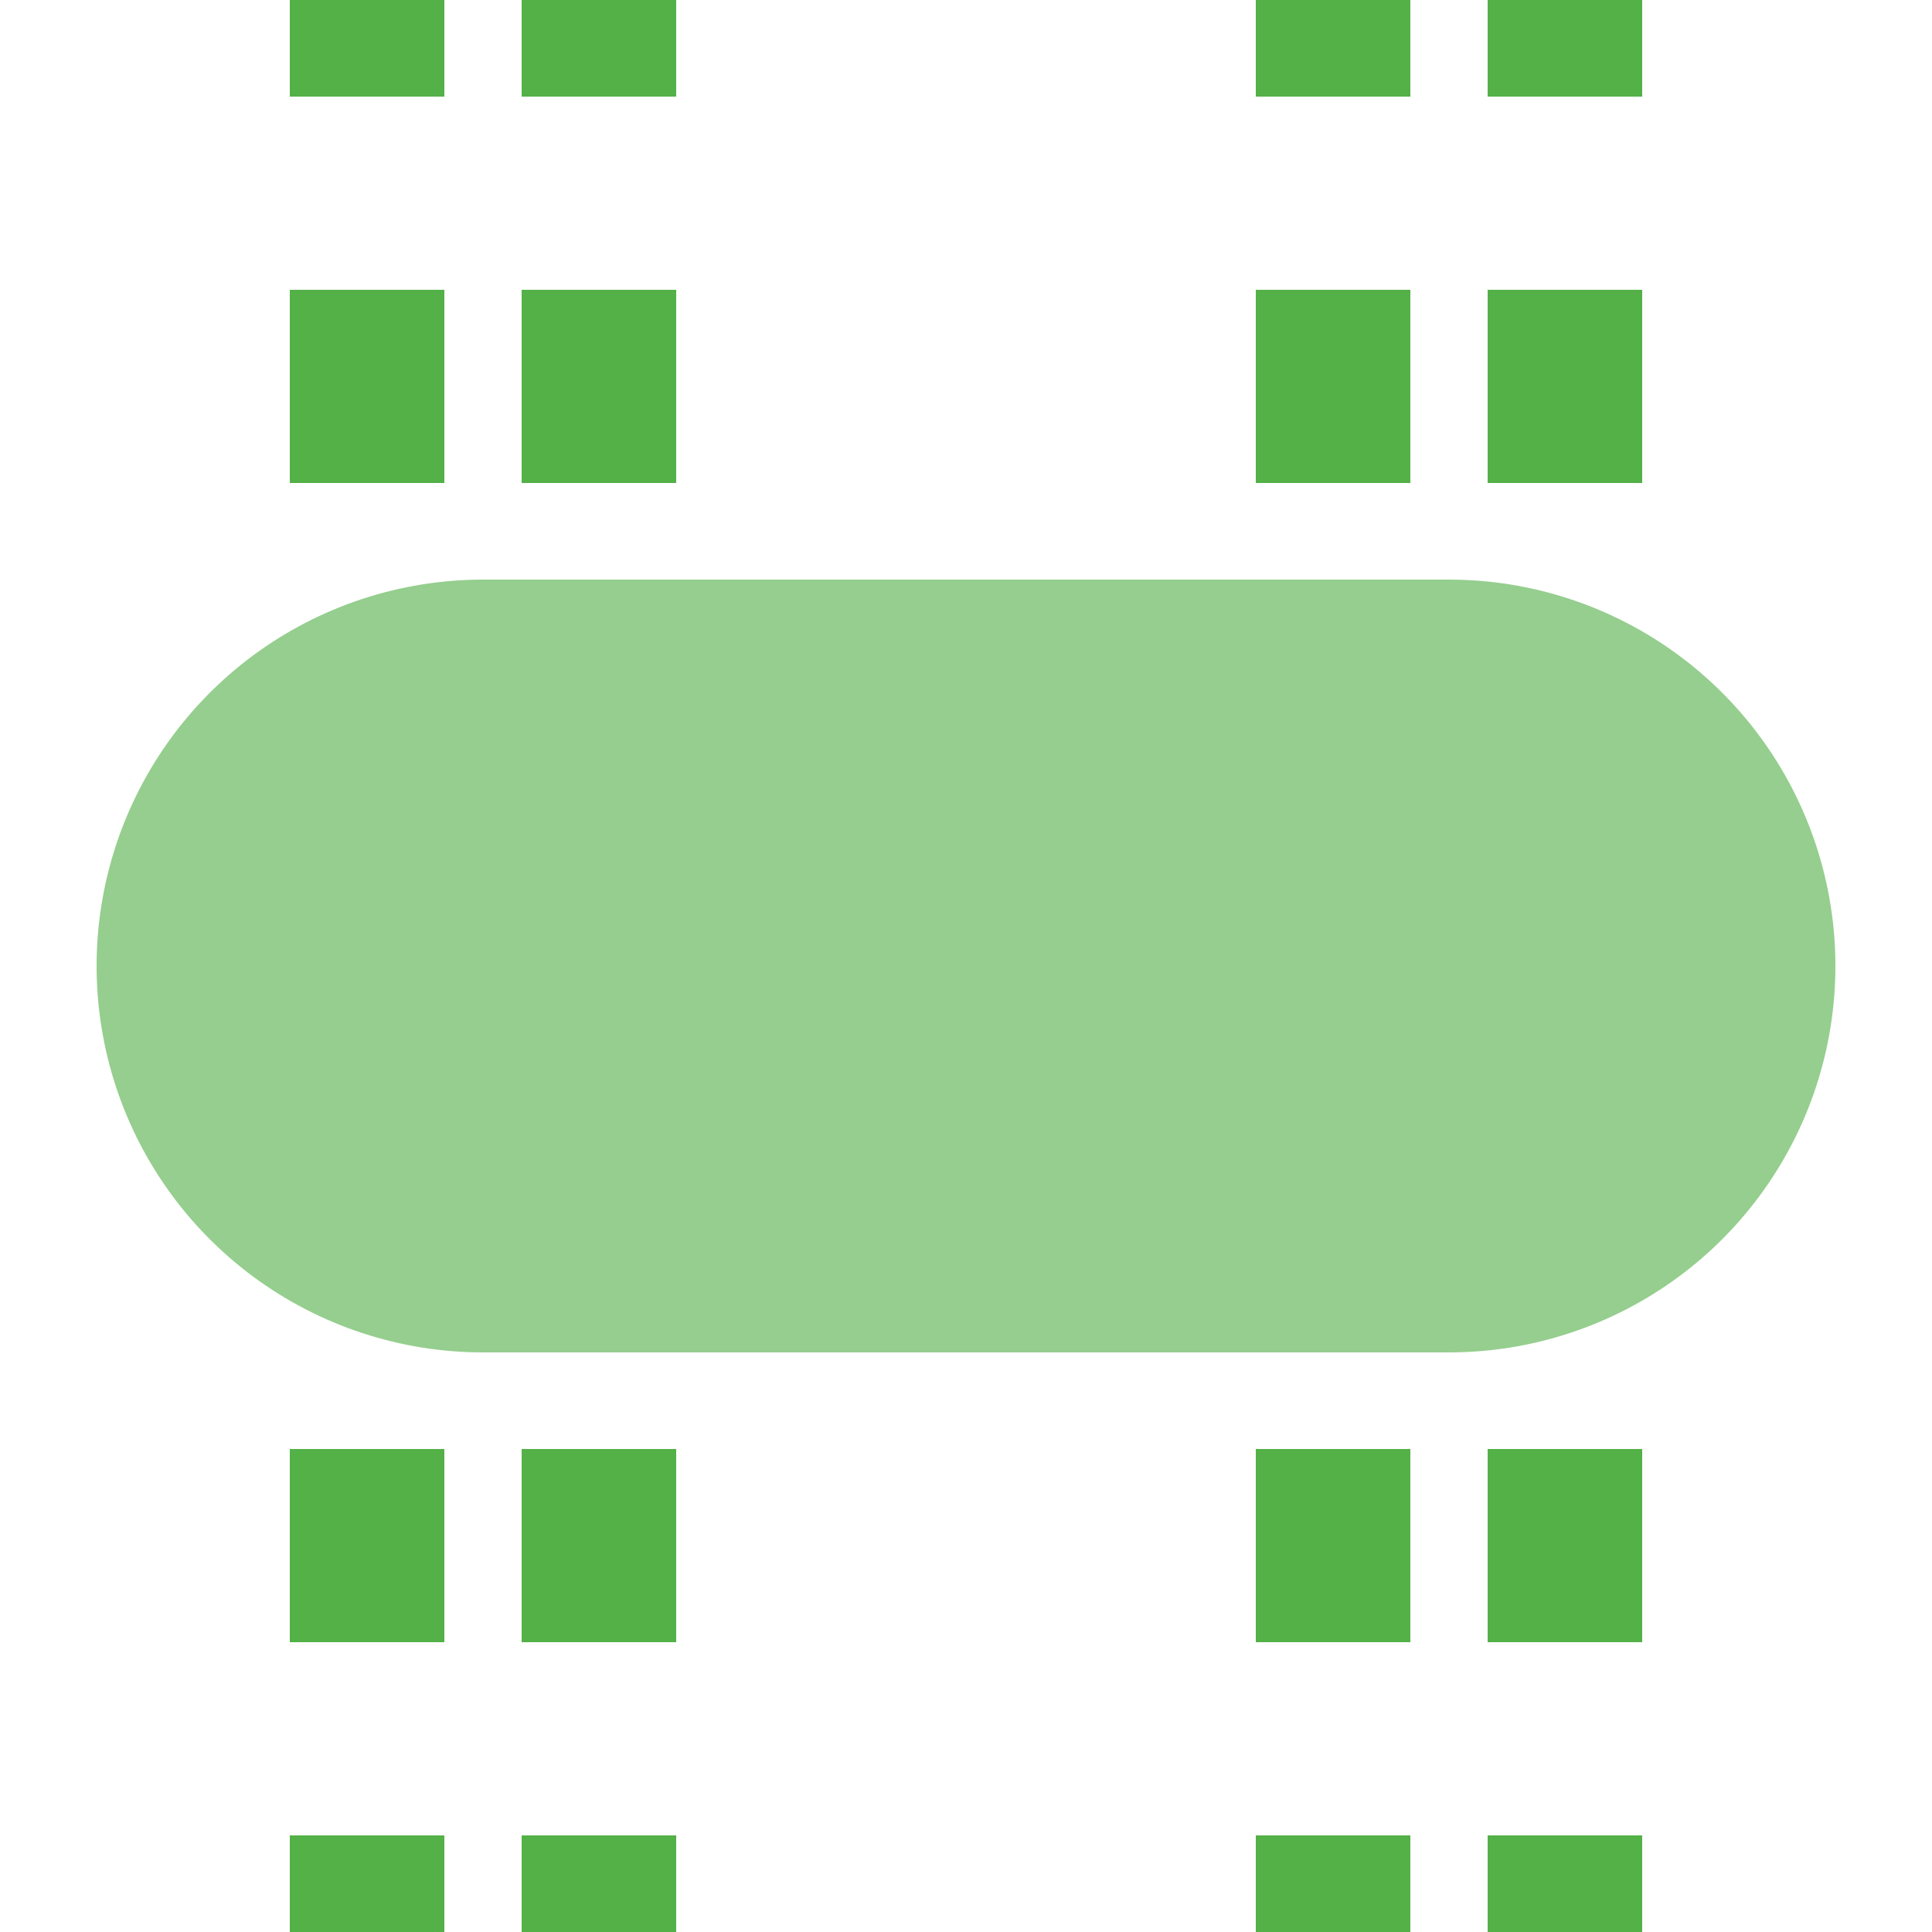 <?xml version="1.0" encoding="UTF-8"?>
<svg xmlns="http://www.w3.org/2000/svg" width="500" height="500">
 <title>etvHST jade</title>
 <g>
  <path stroke="#53B147" d="M 95,525 V 0 m 60,525 V 0 M 345,525 V 0 m 60,525 V 0" stroke-width="40" stroke-dasharray="50"/>
  <path stroke="#95CE8E" d="M 125,250 H 375" stroke-width="200" stroke-linecap="round"/>
 </g>
</svg>